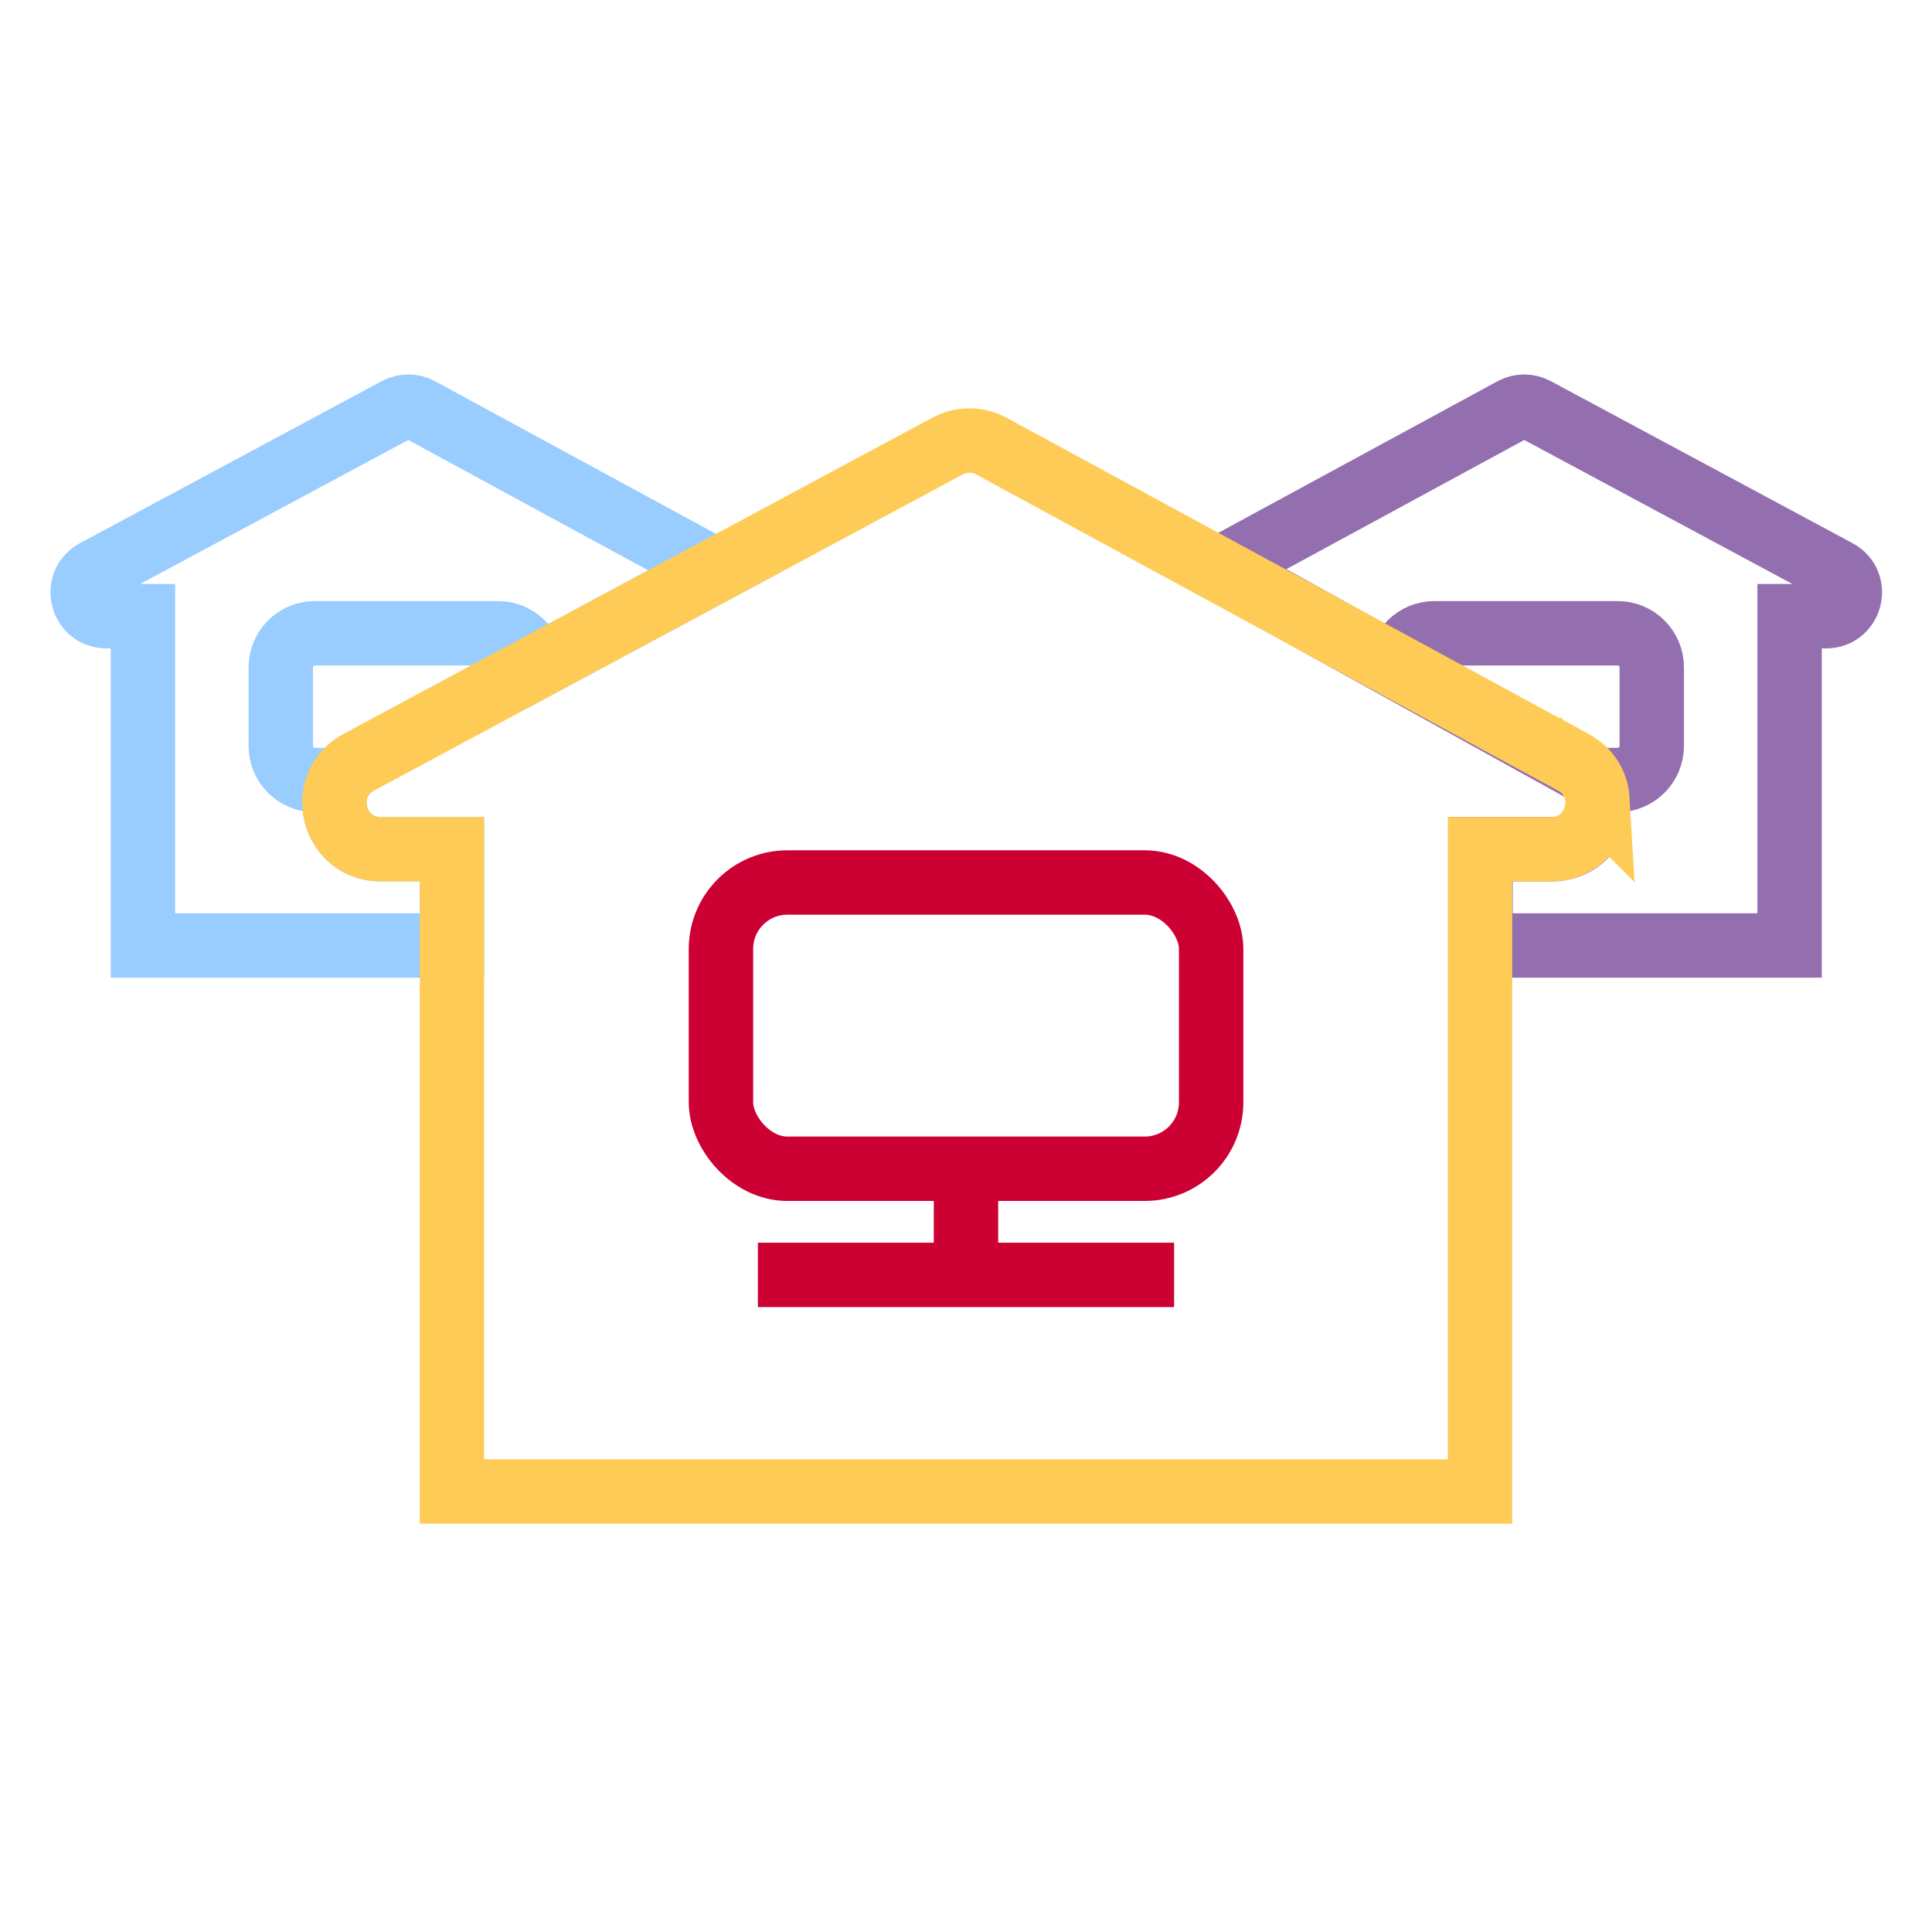 <svg xmlns="http://www.w3.org/2000/svg" id="Layer_1" width="180" height="180" viewBox="0 0 180 180"><defs><style>      .cls-1 {        stroke: #c03;      }      .cls-1, .cls-2, .cls-3, .cls-4 {        fill: none;        stroke-miterlimit: 10;        stroke-width: 6px;      }      .cls-2 {        stroke: #9cf;      }      .cls-3 {        stroke: #ffcb57;      }      .cls-4 {        stroke: #936fb0;      }    </style></defs><path class="cls-2" d="M49.58,62.34v-.16c0-1.76-1.42-3.18-3.18-3.18h-17.06c-1.76,0-3.18,1.42-3.18,3.18v7.31c0,1.76,1.42,3.18,3.18,3.18h2.36c-.92,1.62-.63,3.72.59,5.07.74.83,1.83,1.38,3.19,1.38h6.63v8.97H13.32v-30.68h-3.4c-2.3,0-3.07-3.07-1.05-4.16l28.12-15.1c.66-.35,1.45-.35,2.1,0l27.61,15-17.12,9.19Z"></path><path class="cls-4" d="M130.47,62.34v-.16c0-1.76,1.42-3.18,3.18-3.18h17.06c1.76,0,3.18,1.42,3.18,3.18v7.31c0,1.76-1.42,3.18-3.18,3.18h-2.36c.92,1.62.63,3.72-.59,5.07-.74.83-1.83,1.38-3.19,1.38h-6.63s0,8.97,0,8.97h28.79s0-30.68,0-30.68h3.4c2.3,0,3.07-3.07,1.05-4.16l-28.12-15.1c-.66-.35-1.45-.35-2.1,0l-27.35,14.85,16.86,9.34Z"></path><g><path class="cls-3" d="M148.83,74.49c.14,2.28-1.51,4.63-4.31,4.63h-6.63v59.84H42.11v-59.84h-6.63c-1.36,0-2.45-.55-3.19-1.38-1.22-1.35-1.51-3.45-.59-5.07.38-.66.95-1.24,1.74-1.66l16.14-8.67,17.12-9.19,21.58-11.59c1.28-.69,2.82-.69,4.1.01l21.62,11.75,15.13,8.22,17.45,9.48c1.47.79,2.17,2.12,2.25,3.47Z"></path><g><rect class="cls-1" x="67.17" y="82.22" width="45.67" height="26.67" rx="6.19" ry="6.19"></rect><line class="cls-1" x1="90" y1="108.89" x2="90" y2="119.11"></line><line class="cls-1" x1="70.61" y1="118.78" x2="109.39" y2="118.78"></line></g></g></svg>